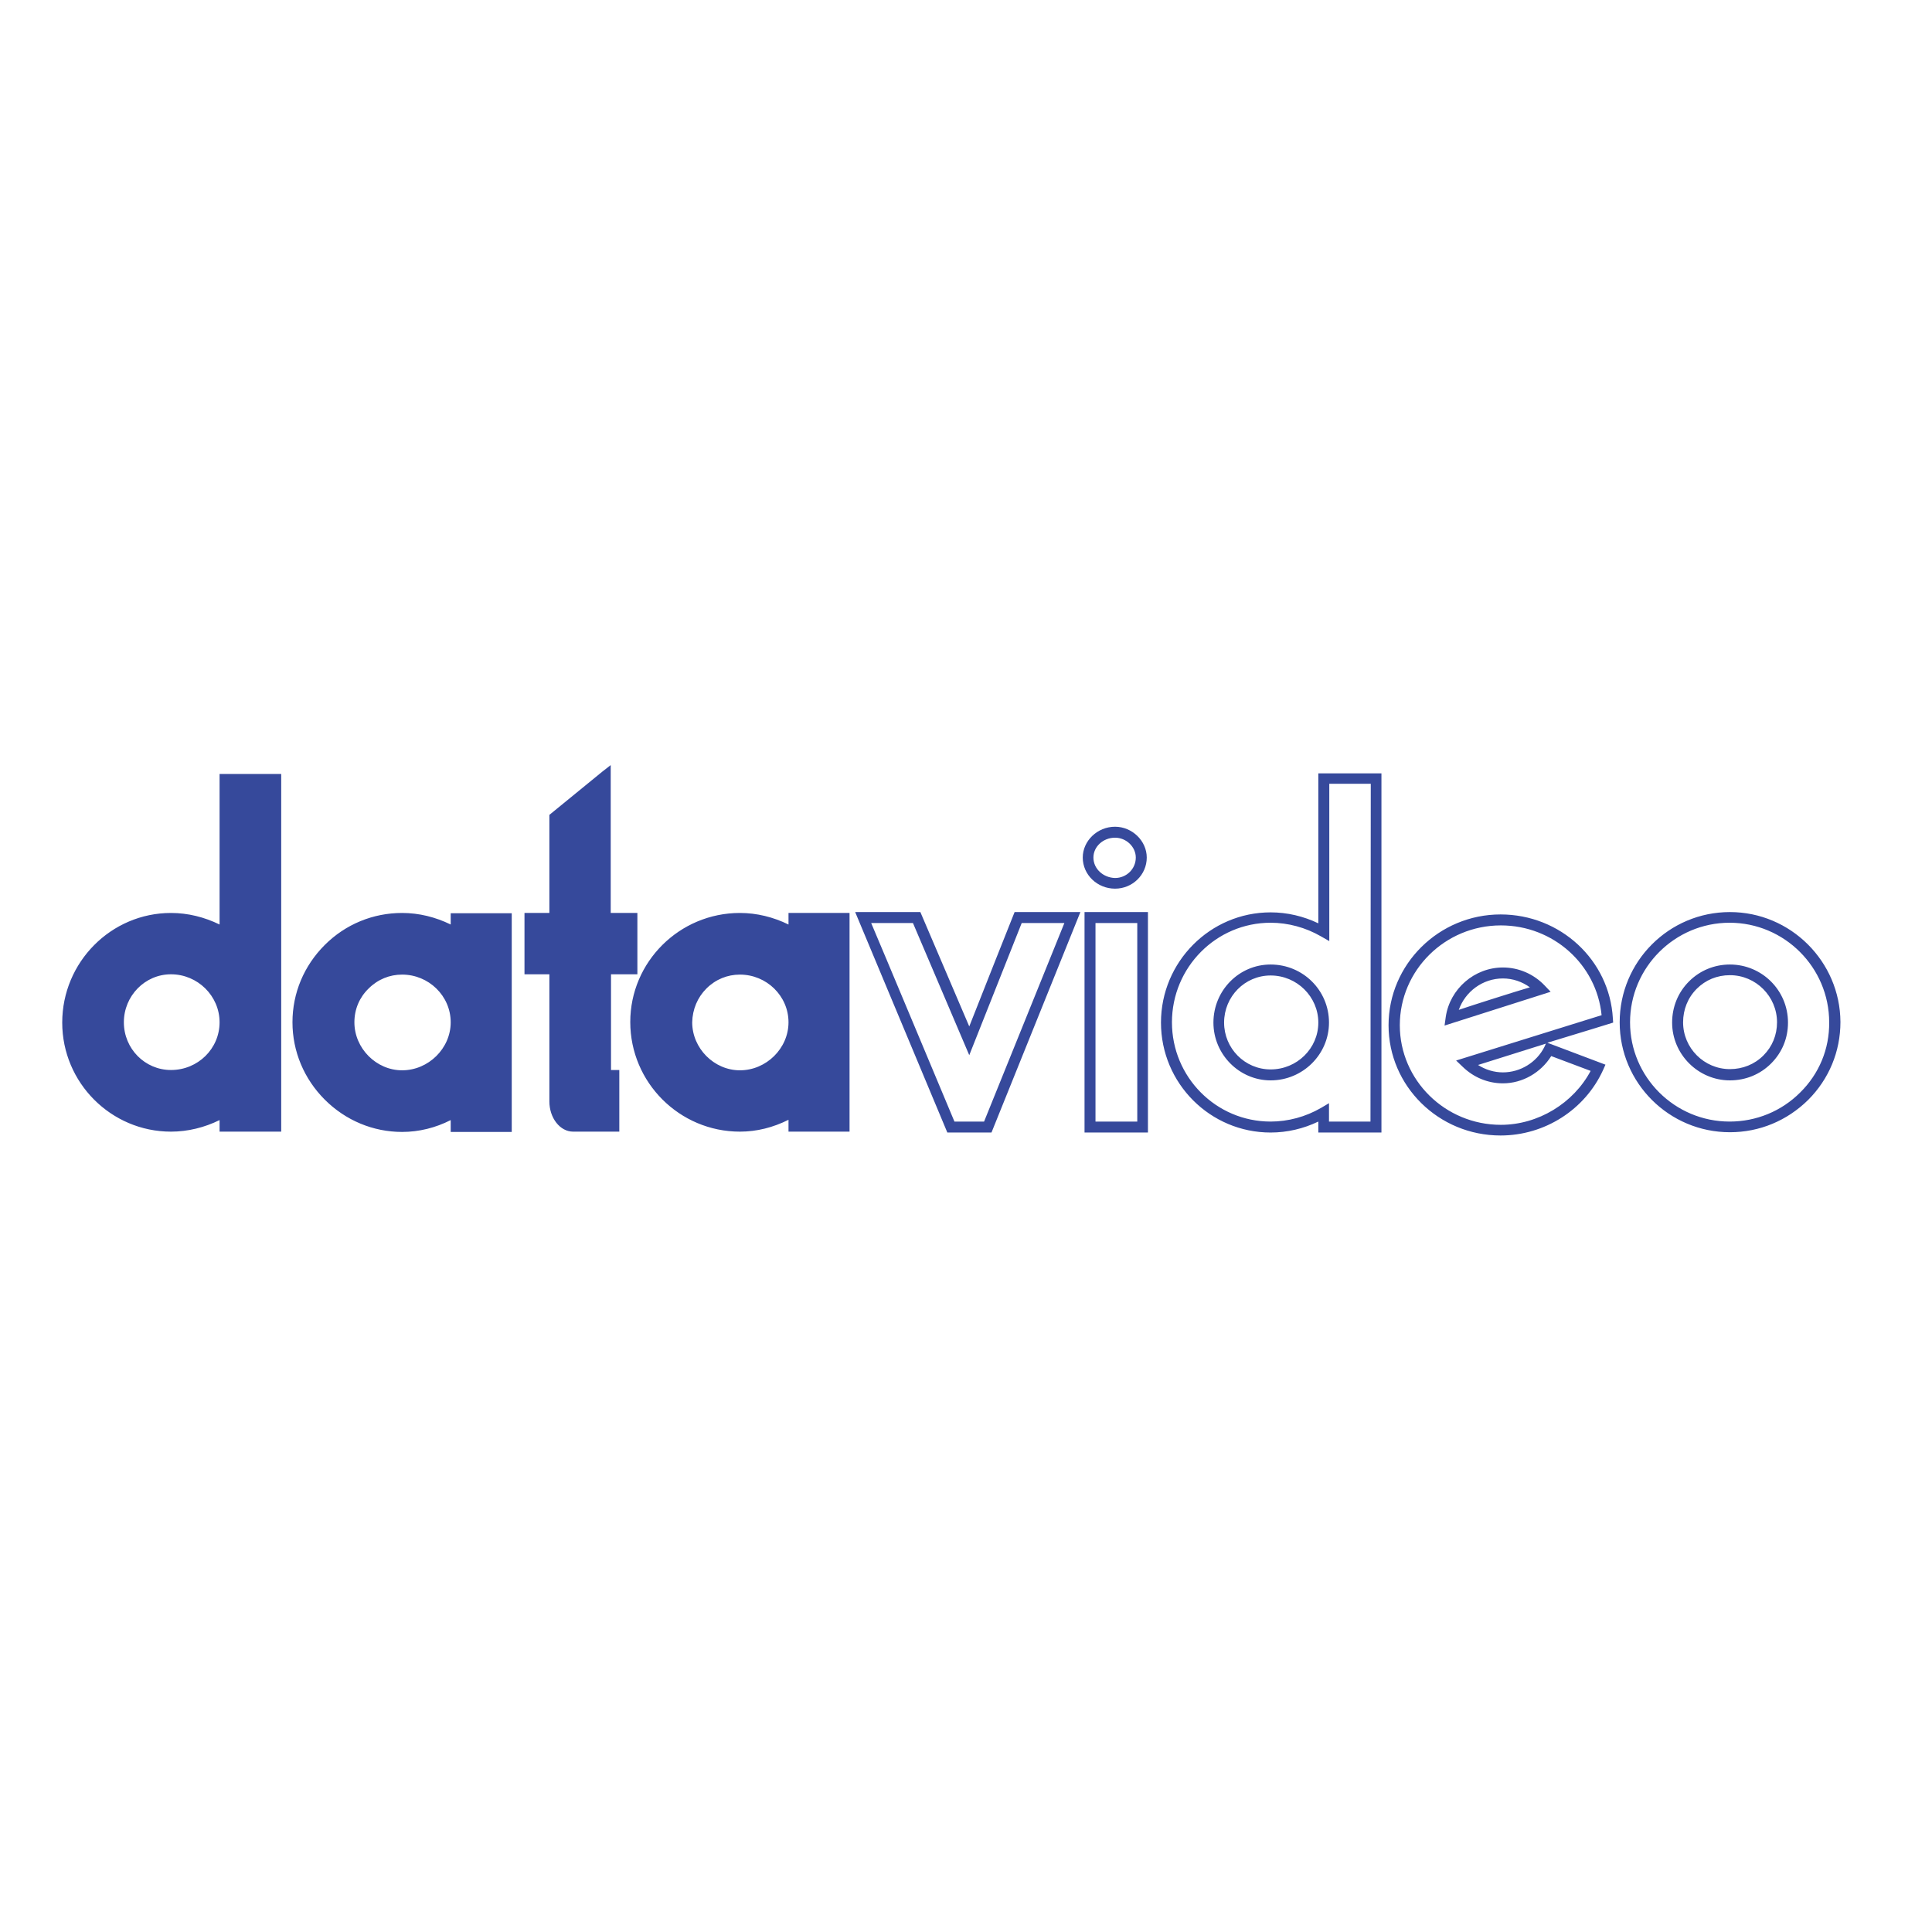 <?xml version="1.0" encoding="utf-8"?>
<!-- Generator: Adobe Illustrator 19.0.0, SVG Export Plug-In . SVG Version: 6.00 Build 0)  -->
<svg version="1.1" id="layer" xmlns="http://www.w3.org/2000/svg" xmlns:xlink="http://www.w3.org/1999/xlink" x="0px" y="0px"
	 viewBox="-153 -46 652 652" style="enable-background:new -153 -46 652 652;" xml:space="preserve">
<style type="text/css">
	.st0{fill:#36499B;}
</style>
<path class="st0" d="M430.8,261.8c-20.6,0-37.2,16.7-37.2,37.2c0,20.5,16.7,37.1,37.2,37.1c10,0,19.3-3.9,26.4-10.9
	c7-7,10.9-16.3,10.9-26.3C468,278.5,451.3,261.8,430.8,261.8z M454.5,322.7c-6.3,6.3-14.8,9.8-23.8,9.8c-18.5,0-33.6-15-33.6-33.5
	c0-18.5,15.1-33.6,33.6-33.6c18.5,0,33.6,15.1,33.6,33.6C464.4,308,460.9,316.4,454.5,322.7z M430.8,279.5c-5.2,0-10.1,2-13.8,5.7
	s-5.7,8.6-5.7,13.9c0,10.7,8.8,19.5,19.5,19.5c5.3,0,10.2-2,13.9-5.7c3.7-3.7,5.7-8.5,5.7-13.8C450.4,288.2,441.6,279.5,430.8,279.5
	z M442.1,310.2c-3,3-7,4.6-11.3,4.6c-8.7,0-15.8-7.1-15.8-15.8c0-4.3,1.6-8.3,4.6-11.3c3-3,6.9-4.6,11.2-4.6
	c8.8,0,15.9,7.2,15.9,15.9C446.7,303.3,445.1,307.2,442.1,310.2z M368.3,286.6c-3.7-3.9-8.8-6.1-14.1-6.1c-9.6,0-17.9,7.2-19.3,16.7
	l-0.4,2.9l35.8-11.4L368.3,286.6z M339.3,294.8c2.2-6.2,8.1-10.6,14.9-10.6c3.3,0,6.5,1.1,9.1,3
	C358.8,288.5,343.7,293.3,339.3,294.8z M391.4,299.1l-0.1-1.4c-1.1-19.7-17.7-35.1-37.9-35.1c-20.8,0-37.8,16.8-37.8,37.4
	c0,20.5,16.9,37.2,37.8,37.2c14.9,0,28.5-8.7,34.6-22.1l0.8-1.8c0,0-19.1-7.2-19.6-7.4C379.5,302.8,391.4,299.1,391.4,299.1z
	 M370.5,310.4c1.9,0.7,10.6,4,13.3,5c-5.8,10.9-17.7,18.2-30.3,18.2c-18.8,0-34.1-15.1-34.1-33.6c0-18.6,15.3-33.7,34.1-33.7
	c17.7,0,32.3,13.2,34,30.3c-2.8,0.9-49.1,15.3-49.1,15.3l2.2,2.1c3.7,3.6,8.5,5.6,13.6,5.6C360.8,319.6,367,316,370.5,310.4z
	 M368.7,306.2c-0.2,0.4-0.5,1.1-0.5,1.1c-2.6,5.2-8.1,8.6-14,8.6c-3,0-5.9-0.9-8.4-2.5C348.6,312.5,357.3,309.8,368.7,306.2z
	 M291.9,215c0,0,0,45.4,0,50.6c-5-2.4-10.5-3.7-16.1-3.7c-20.4,0-37,16.7-37,37.2c0,20.5,16.6,37.1,37,37.1c5.6,0,11.1-1.3,16.1-3.7
	c0,0.9,0,3.7,0,3.7h21.3V215H291.9z M309.5,332.5h-14c0-1.4,0-6.2,0-6.2l-2.7,1.6c-5.2,3-11.1,4.6-17,4.6c-18.4,0-33.3-15-33.3-33.5
	c0-18.5,14.9-33.6,33.3-33.6c5.9,0,11.8,1.6,17,4.6l2.8,1.6c0,0,0-49.7,0-53.1h14L309.5,332.5L309.5,332.5z M275.8,279.5
	c-10.7,0-19.3,8.8-19.3,19.6c0,10.7,8.7,19.5,19.3,19.5c10.9,0,19.7-8.8,19.7-19.5C295.5,288.2,286.7,279.5,275.8,279.5z
	 M275.8,314.9c-8.7,0-15.7-7.1-15.7-15.8c0-8.8,7-15.9,15.7-15.9c8.9,0,16.1,7.2,16.1,15.9C291.9,307.8,284.7,314.9,275.8,314.9z
	 M213,261.8v74.4h21.4v-74.4H213z M230.8,265.5c0,3.4,0,63.6,0,67c-2.6,0-11.5,0-14.1,0c0-3.4,0-63.6,0-67
	C219.3,265.5,228.2,265.5,230.8,265.5z M212.4,243.4c0,5.8,4.9,10.5,10.9,10.5c5.9,0,10.7-4.7,10.7-10.5c0-5.6-4.9-10.4-10.7-10.4
	C217.3,233,212.4,237.8,212.4,243.4z M216,243.4c0-3.7,3.3-6.7,7.3-6.7c3.8,0,7,3.1,7,6.7c0,3.8-3.1,6.9-7,6.9
	C219.3,250.2,216,247.2,216,243.4z M189.4,261.8c0,0-12.7,31.9-15.3,38.6c-2.8-6.6-16.5-38.6-16.5-38.6h-22l31.1,74.4h14.9l30-74.4
	C211.6,261.8,189.4,261.8,189.4,261.8z M206.2,265.5c-1.9,4.6-26.2,64.9-27.1,67c-1.8,0-8.2,0-10,0c-0.9-2.1-26.1-62.4-28.1-67
	c3.6,0,12.3,0,14.1,0c0.9,2.1,19,44.6,19,44.6s16.8-42.4,17.7-44.6C193.6,265.5,202.6,265.5,206.2,265.5z M113.1,262.1
	c0,0,0,2.8,0,3.9c-5.1-2.5-10.7-3.9-16.4-3.9c-20.4,0-37,16.5-37,36.8c0,20.4,16.6,37,37,37c5.7,0,11.2-1.4,16.4-4c0,1.2,0,4,0,4
	h20.6v-73.8H113.1z M85.4,287.6c3.1-3.1,7.1-4.7,11.3-4.7c9,0,16.4,7.2,16.4,16.1c0,8.8-7.5,16.2-16.4,16.2
	c-8.7,0-16.1-7.4-16.1-16.2C80.7,294.6,82.4,290.6,85.4,287.6z M62.1,282.8v-20.7c0,0-6.8,0-9,0c0-2.9,0-49.9,0-49.9l-2.7,2.1
	l-18,14.7c0,0,0,30.3,0,33.1c-2.1,0-8.4,0-8.4,0v20.7c0,0,6.4,0,8.4,0c0,2.9,0,42.9,0,42.9c0,5.6,3.6,10.2,8,10.2h15.6v-20.8
	c0,0-2.2,0-2.8,0v-32.3C55.2,282.8,62.1,282.8,62.1,282.8z M-0.9,262.1c0,0,0,2.8,0,3.9c-5.1-2.5-10.7-3.9-16.4-3.9
	c-9.8,0-19.1,3.8-26.1,10.8s-10.9,16.2-10.9,26.1c0,9.8,3.9,19.1,10.9,26.1s16.3,10.9,26.1,10.9c5.7,0,11.3-1.4,16.4-4
	c0,1.2,0,4,0,4h20.6v-73.8H-0.9z M-28.6,287.6c3.1-3.1,7.1-4.7,11.3-4.7c9,0,16.4,7.2,16.4,16.1c0,8.8-7.5,16.2-16.4,16.2
	c-8.7,0-16.1-7.4-16.1-16.2C-33.4,294.6-31.7,290.6-28.6,287.6z M-78.9,215.2c0,0,0,46.3,0,50.8c-5.1-2.5-10.7-3.9-16.4-3.9
	c-20.2,0-36.7,16.6-36.7,37c0,20.3,16.5,36.8,36.7,36.8c5.7,0,11.3-1.4,16.4-3.9c0,1.2,0,3.9,0,3.9h20.8V215.2H-78.9z M-95.3,282.8
	c9,0,16.4,7.3,16.4,16.2c0,8.9-7.3,16.1-16.4,16.1c-8.8,0-15.9-7.2-15.9-16.1C-111.2,290.1-104.1,282.8-95.3,282.8z"/>
</svg>

